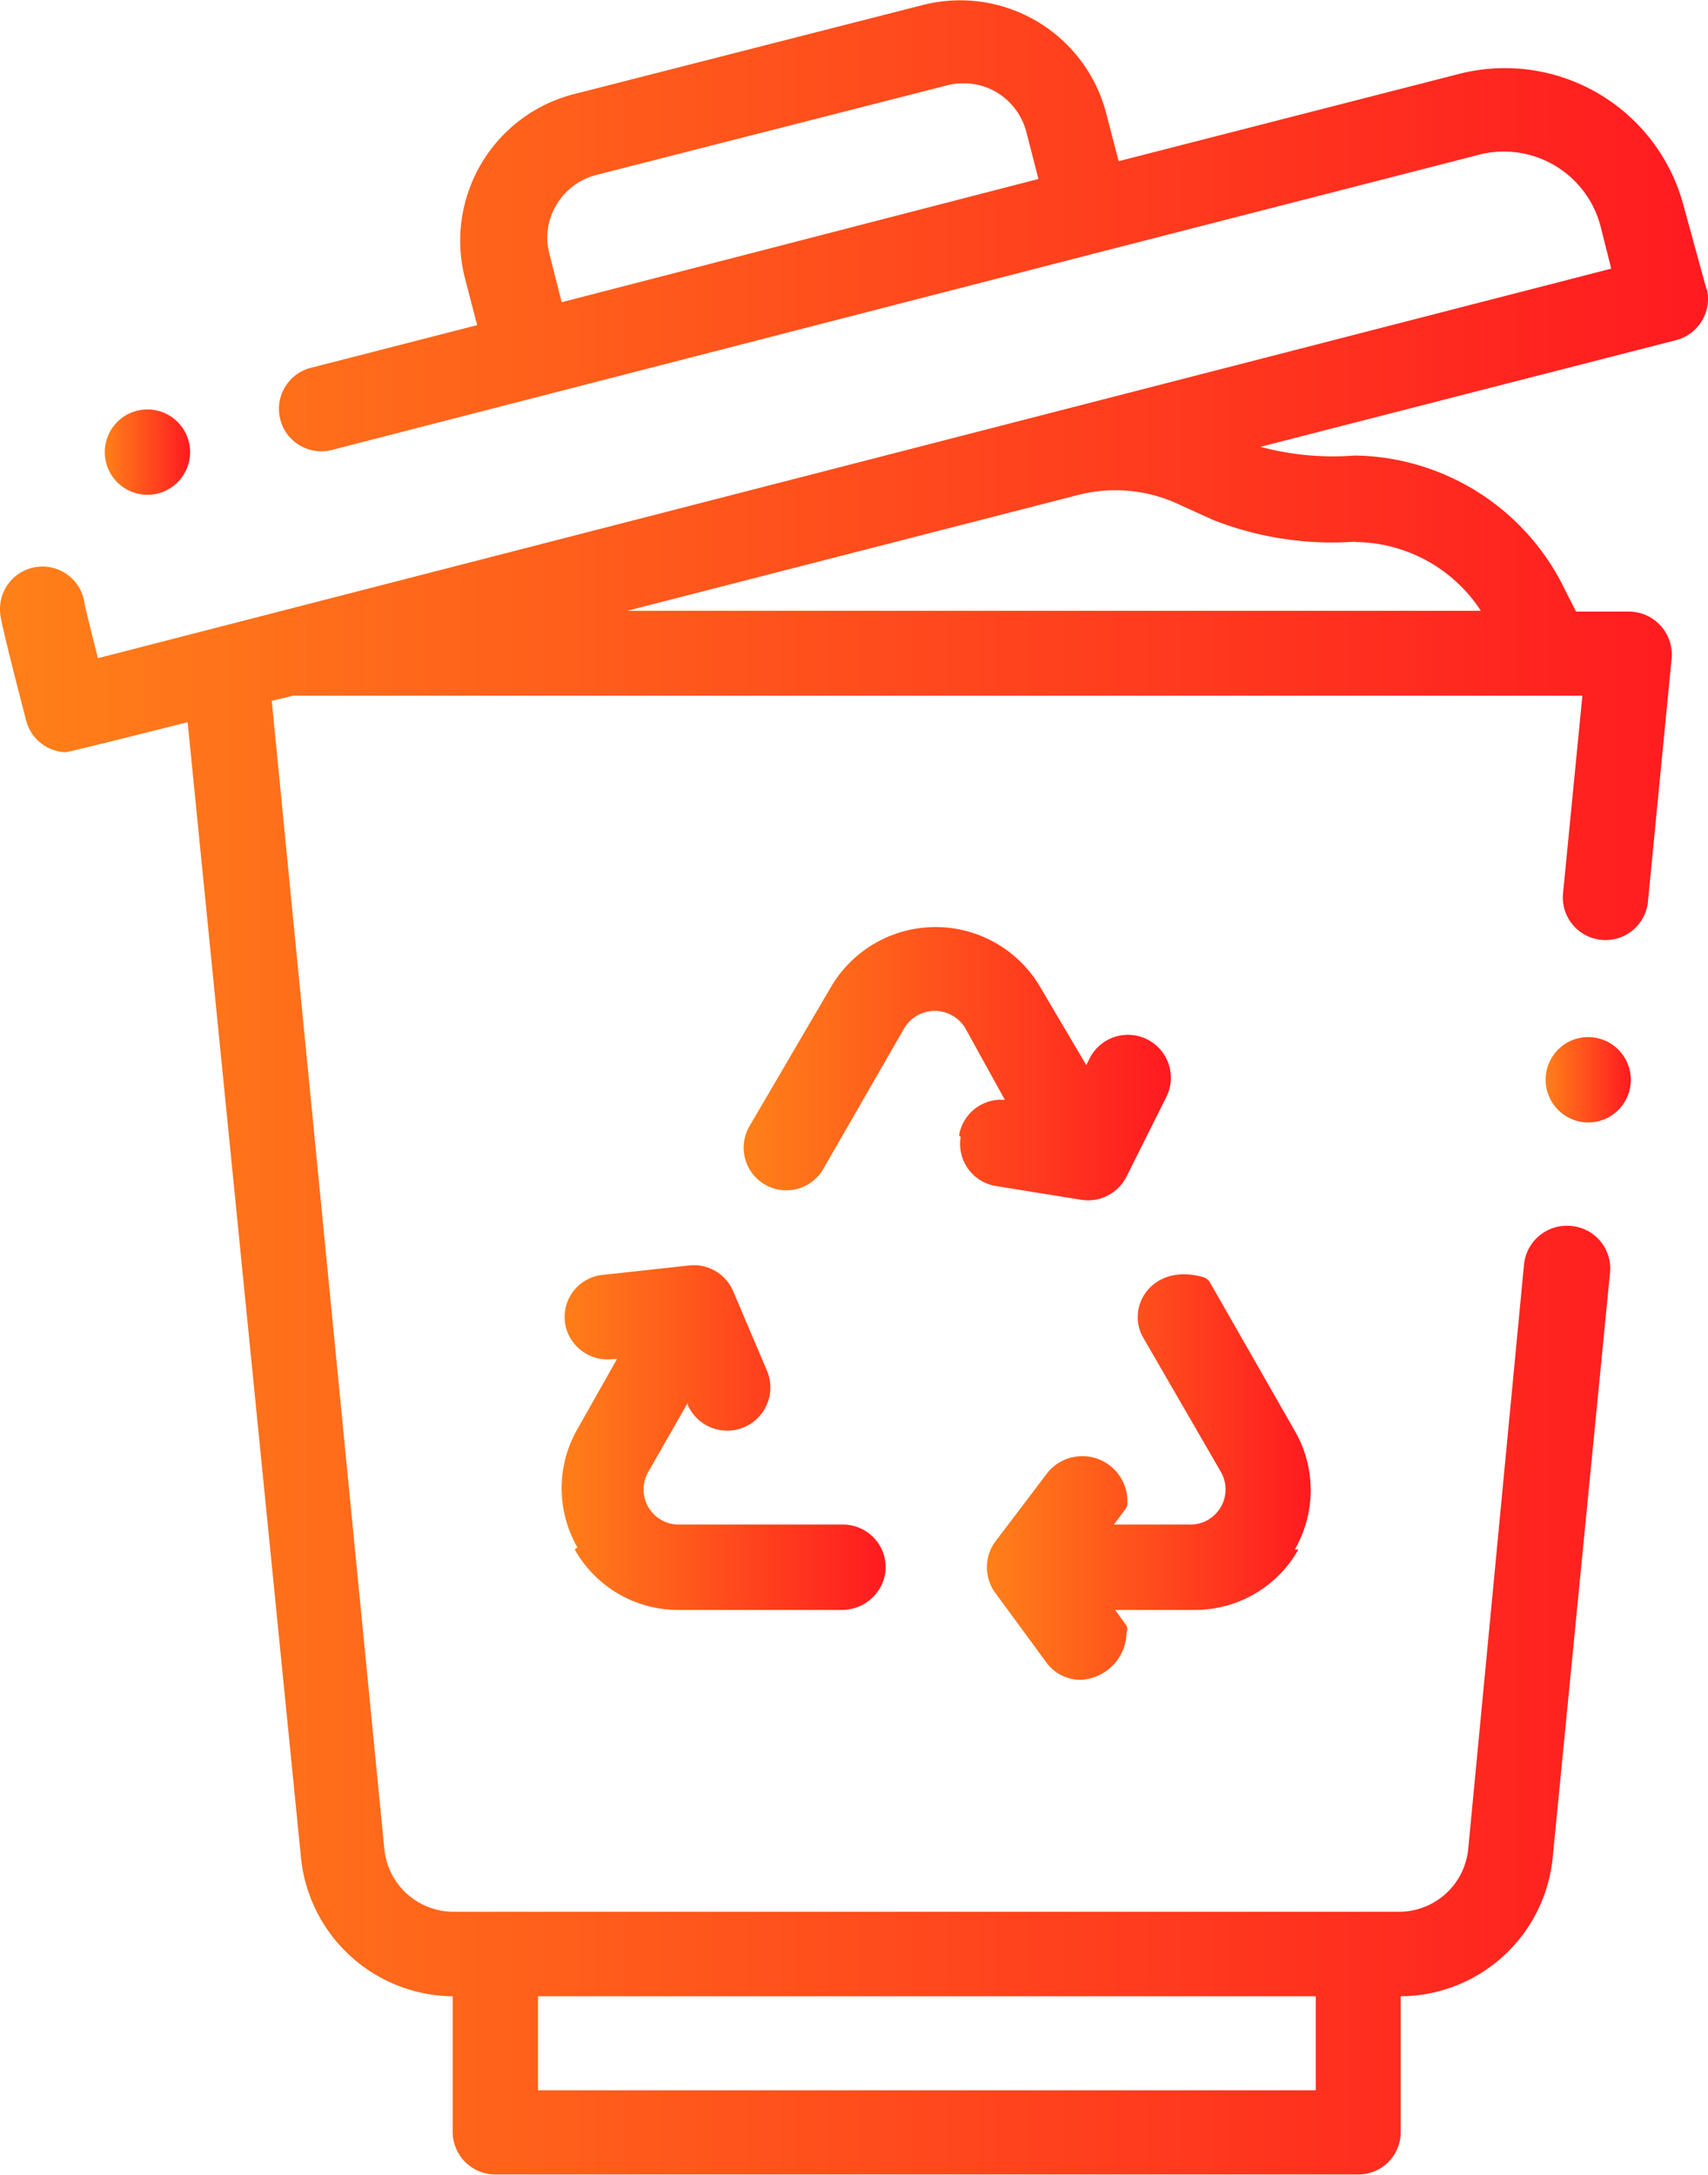<svg xmlns="http://www.w3.org/2000/svg" xmlns:xlink="http://www.w3.org/1999/xlink" id="Capa_1" data-name="Capa 1" viewBox="0 0 43.24 55.06"><defs><style>.cls-1{fill:url(#linear-gradient);}.cls-2{fill:url(#linear-gradient-2);}.cls-3{fill:url(#linear-gradient-3);}.cls-4{fill:url(#linear-gradient-4);}.cls-5{fill:url(#linear-gradient-5);}.cls-6{fill:url(#linear-gradient-6);}</style><linearGradient id="linear-gradient" x1="17.38" y1="39" x2="60.62" y2="39" gradientUnits="userSpaceOnUse"><stop offset="0" stop-color="#ff8019"></stop><stop offset="1" stop-color="#ff1a20"></stop></linearGradient><linearGradient id="linear-gradient-2" x1="42.36" y1="48.86" x2="50.57" y2="48.86" xlink:href="#linear-gradient"></linearGradient><linearGradient id="linear-gradient-3" x1="31.52" y1="47.86" x2="39.8" y2="47.86" xlink:href="#linear-gradient"></linearGradient><linearGradient id="linear-gradient-4" x1="36.2" y1="38.41" x2="46.99" y2="38.41" xlink:href="#linear-gradient"></linearGradient><linearGradient id="linear-gradient-5" x1="56.51" y1="38.8" x2="58.66" y2="38.8" xlink:href="#linear-gradient"></linearGradient><linearGradient id="linear-gradient-6" x1="20.04" y1="22.92" x2="22.19" y2="22.92" xlink:href="#linear-gradient"></linearGradient></defs><path class="cls-1" d="M60.59,18.82,60,16.67a4.68,4.68,0,0,0-5.64-3.34l-8.66,2.22-.32-1.23a3.82,3.82,0,0,0-4.61-2.73l-8.89,2.27a3.83,3.83,0,0,0-2.74,4.61l.32,1.23-4.21,1.08a1.07,1.07,0,1,0,.53,2.08l19.41-5,9.7-2.49a2.53,2.53,0,0,1,3,1.79l.28,1.11L19.86,28.13s-.33-1.29-.34-1.39a1.07,1.07,0,0,0-2.13.29c0,.18.65,2.67.65,2.67a1.07,1.07,0,0,0,1,.81c.09,0,3.09-.76,3.09-.76L25,58.49A3.9,3.9,0,0,0,28.84,62v3.43a1.08,1.08,0,0,0,1.08,1.08H51.77a1.07,1.07,0,0,0,1.07-1.08V62a3.89,3.89,0,0,0,3.85-3.53l1.45-14.79a1.08,1.08,0,0,0-1-1.18,1.09,1.09,0,0,0-1.18,1L54.55,58.27a1.76,1.76,0,0,1-1.75,1.59H28.86a1.76,1.76,0,0,1-1.75-1.59L24.26,29.21l.54-.13H57.44l-.49,5a1.08,1.08,0,0,0,2.15.21l.6-6.16a1.09,1.09,0,0,0-1.07-1.18H57.28L57,26.4A6,6,0,0,0,51.68,23a7.1,7.1,0,0,1-2.39-.22l10.52-2.7a1.08,1.08,0,0,0,.78-1.3ZM31.47,16.65a1.65,1.65,0,0,1,1-.75l8.89-2.27a1.48,1.48,0,0,1,.41-.05,1.61,1.61,0,0,1,.83.22,1.65,1.65,0,0,1,.76,1L43.67,16,31.6,19.12l-.31-1.22A1.61,1.61,0,0,1,31.47,16.65ZM50.69,64.38H31V62H50.69Zm1-39.19a3.83,3.83,0,0,1,3.18,1.74H33.26L44.67,24a3.78,3.78,0,0,1,2.54.23h0l.88.4a8.24,8.24,0,0,0,3.61.55Z" transform="translate(-17.38 -11.47)"></path><path class="cls-2" d="M50.16,50.69a3,3,0,0,0,0-3L48,43.91a.33.33,0,0,0-.15-.11c-1.3-.38-2,.76-1.51,1.56l1.95,3.37a.89.89,0,0,1-.78,1.33H45.58l.29-.39a.22.22,0,0,0,.05-.17,1.14,1.14,0,0,0-2-.78L42.57,50.5a1.1,1.1,0,0,0,0,1.28l1.3,1.77a1.07,1.07,0,0,0,.87.44,1.22,1.22,0,0,0,1.16-1.2.22.22,0,0,0,0-.17l-.29-.4h2a3,3,0,0,0,2.64-1.53Z" transform="translate(-17.38 -11.47)"></path><path class="cls-3" d="M31.93,50.69a3,3,0,0,0,2.64,1.53h4.12a1.11,1.11,0,0,0,1.1-.92,1.08,1.08,0,0,0-1.07-1.24H34.57a.89.89,0,0,1-.78-1.33l1-1.75,0,.05a1.07,1.07,0,1,0,2-.88l-.85-2a1.08,1.08,0,0,0-1.1-.65l-2.2.24a1.07,1.07,0,0,0-.93,1.34,1.09,1.09,0,0,0,1.19.79H33l-1,1.77a3,3,0,0,0,0,3Z" transform="translate(-17.38 -11.47)"></path><path class="cls-4" d="M41.7,40.25a1.08,1.08,0,0,0,.89,1.24l2.17.35a1.09,1.09,0,0,0,1.14-.59l1-2a1.08,1.08,0,1,0-1.93-1l-.09.18-1.18-2a3.07,3.07,0,0,0-5.27,0L36.34,40a1.08,1.08,0,0,0,1.87,1.08l2.06-3.58a.9.9,0,0,1,1.55,0l1,1.81a1.08,1.08,0,0,0-1.16.9Z" transform="translate(-17.38 -11.47)"></path><path class="cls-5" d="M58.58,38.38a1.08,1.08,0,0,0-1.4-.58,1.08,1.08,0,1,0,.82,2A1.08,1.08,0,0,0,58.58,38.38Z" transform="translate(-17.38 -11.47)"></path><path class="cls-6" d="M22.11,22.5a1.08,1.08,0,1,0-.58,1.41A1.08,1.08,0,0,0,22.11,22.5Z" transform="translate(-17.38 -11.47)"></path></svg>